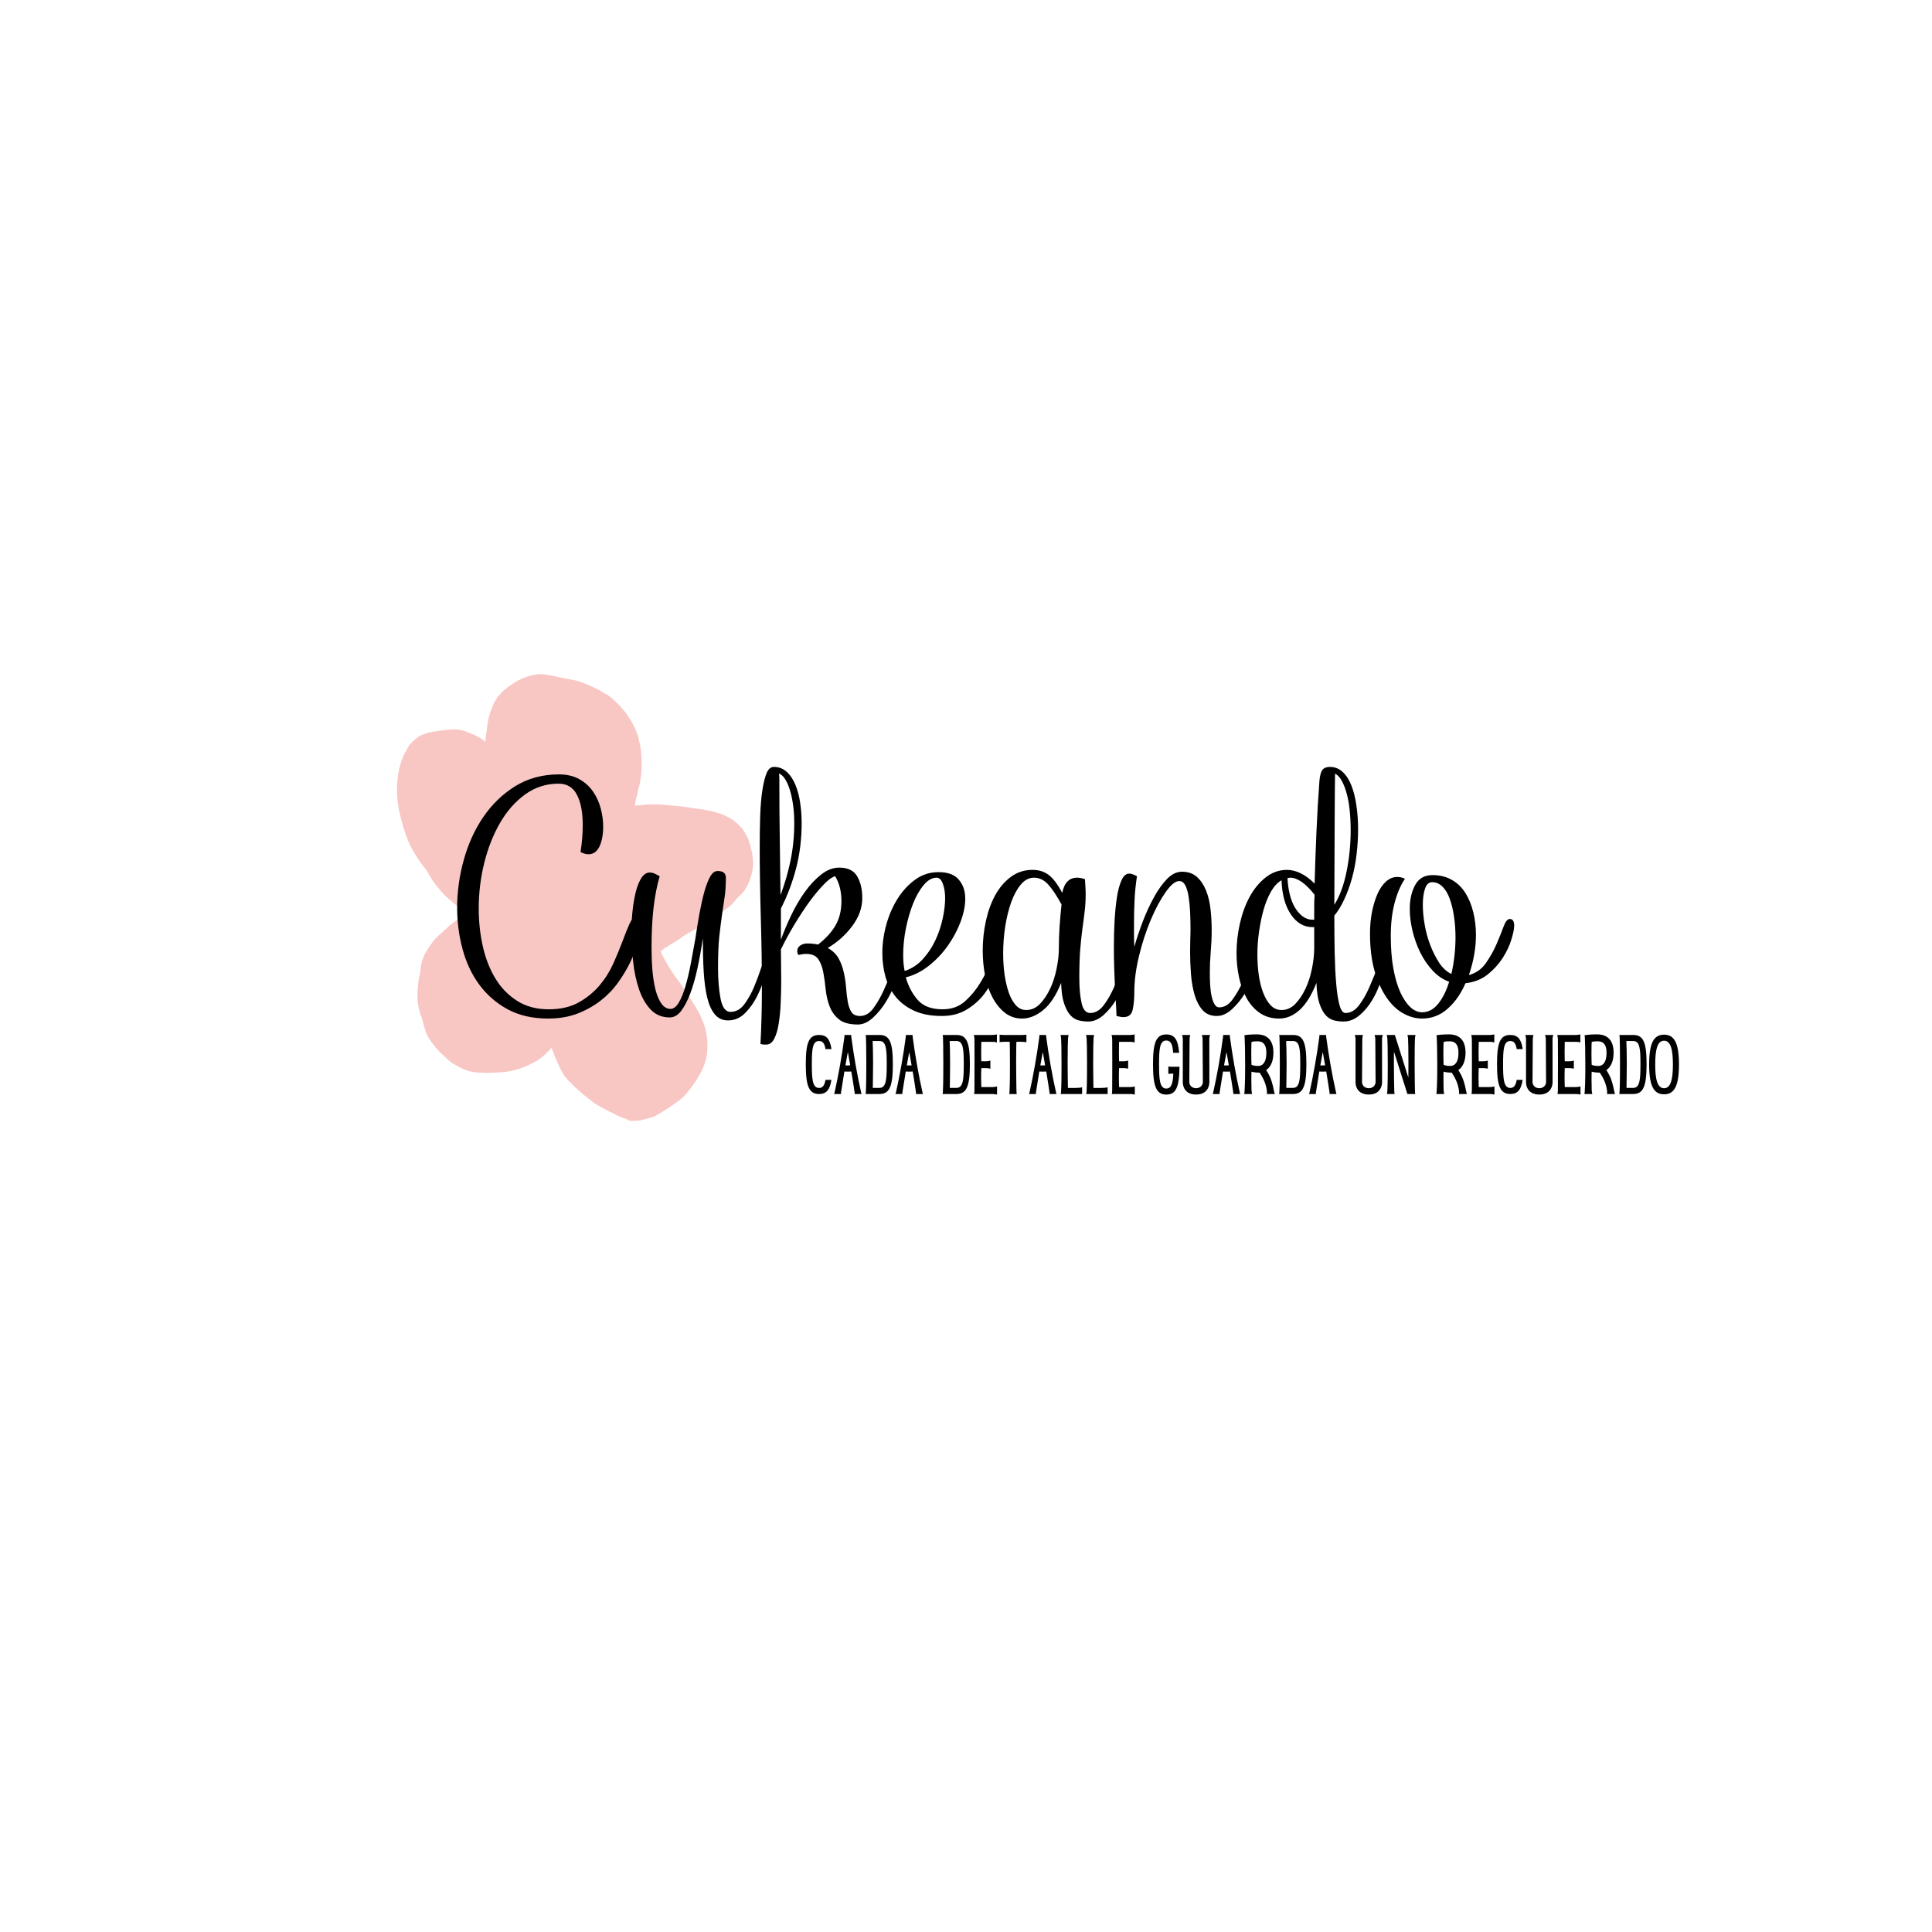 <svg xmlns="http://www.w3.org/2000/svg" xmlns:xlink="http://www.w3.org/1999/xlink" width="500" viewBox="0 0 375 375" height="500" preserveAspectRatio="xMidYMid meet"><defs><g></g><clipPath id="800241de33"><path d="M 77 130 L 147 130 L 147 218 L 77 218 Z M 77 130 " clip-rule="nonzero"></path></clipPath><clipPath id="2c64e813cc"><path d="M 86.43 224.496 L 70.738 136.637 L 138.664 124.504 L 154.355 212.363 Z M 86.43 224.496 " clip-rule="nonzero"></path></clipPath><clipPath id="205b4f2648"><path d="M 86.43 224.496 L 70.738 136.637 L 138.664 124.504 L 154.355 212.363 Z M 86.43 224.496 " clip-rule="nonzero"></path></clipPath></defs><rect x="-37.5" width="450" fill="#ffffff" y="-37.5" height="450" fill-opacity="1"></rect><rect x="-37.5" width="450" fill="#ffffff" y="-37.5" height="450" fill-opacity="1"></rect><g clip-path="url(#800241de33)"><g clip-path="url(#2c64e813cc)"><g clip-path="url(#205b4f2648)"><path fill="#f8c7c3" d="M 79.543 153.332 L 79.516 153.184 L 79.5 153.105 L 79.516 153.184 L 79.527 153.258 C 79.543 153.332 79.555 153.406 79.508 153.57 C 79.57 153.484 79.555 153.406 79.543 153.332 M 145.996 165.57 C 146.066 165.945 146.07 166.41 146.152 166.863 L 146.164 166.941 C 146.184 167.48 146.188 167.945 146.121 168.426 C 145.992 169.457 145.703 170.445 145.324 171.367 C 145.203 171.543 145.168 171.785 145.043 171.961 L 144.918 172.141 C 144.797 172.316 144.672 172.492 144.625 172.656 C 144.5 172.836 144.379 173.012 144.18 173.203 C 143.992 173.469 143.793 173.66 143.598 173.852 L 143.52 173.867 C 143.199 174.234 142.875 174.602 142.617 174.883 L 142.492 175.062 C 142.23 175.34 141.973 175.621 141.637 175.914 C 141.223 176.219 140.887 176.512 140.539 176.73 C 140.191 176.949 139.855 177.242 139.43 177.473 C 139.082 177.691 138.746 177.984 138.395 178.203 L 138.258 178.305 C 137.91 178.523 137.562 178.742 137.227 179.035 C 136.602 179.457 135.902 179.891 135.117 180.266 C 134.555 180.602 133.844 180.961 133.07 181.41 C 132.719 181.629 132.309 181.934 131.898 182.242 C 131.414 182.562 130.926 182.879 130.578 183.098 L 130.5 183.113 C 130.078 183.344 129.668 183.648 129.316 183.867 L 128.969 184.086 C 128.617 184.305 128.422 184.496 128.223 184.688 C 128.324 184.824 128.438 185.035 128.48 185.262 C 128.695 185.613 128.84 185.977 129.059 186.324 C 129.391 186.887 129.738 187.527 130.172 188.227 C 130.594 188.852 131.031 189.551 131.629 190.297 C 131.746 190.512 131.938 190.711 132.039 190.848 L 132.051 190.922 C 132.359 191.336 132.766 191.883 133.102 192.445 C 133.637 193.285 134.266 194.184 134.816 195.094 C 135.367 196.008 135.816 196.781 136.102 197.508 C 136.602 198.586 136.941 199.613 137.117 200.594 C 137.199 201.047 137.203 201.512 137.285 201.965 L 137.297 202.039 C 137.277 202.355 137.328 202.656 137.309 202.969 C 137.273 203.211 137.312 203.438 137.293 203.75 C 137.277 204.531 137.109 205.34 136.867 206.16 C 136.676 206.816 136.344 207.574 135.879 208.434 C 135.645 208.867 135.398 209.223 135.227 209.562 C 134.684 210.438 134.113 211.16 133.543 211.887 C 132.914 212.699 132.18 213.371 131.422 213.898 C 130.734 214.41 129.898 214.945 128.93 215.586 C 128.578 215.805 128.152 216.035 127.73 216.266 C 127.594 216.371 127.516 216.383 127.379 216.484 L 127.168 216.602 C 126.957 216.715 126.742 216.832 126.594 216.859 L 126.52 216.871 L 126.441 216.887 L 126.367 216.898 L 126.293 216.914 C 126.141 216.941 126.004 217.043 125.93 217.055 L 125.703 217.098 L 125.629 217.109 C 125.402 217.148 125.117 217.277 124.816 217.332 C 124.227 217.516 123.535 217.562 122.758 217.543 C 122.531 217.586 122.293 217.551 121.965 217.453 C 121.598 217.129 121.281 217.109 120.953 217.012 C 120.539 216.852 120.031 216.633 119.602 216.398 C 119.352 216.285 119.008 216.113 118.742 215.93 L 118.668 215.941 L 118.328 215.77 C 117.555 215.363 116.621 214.906 115.746 214.363 C 114.074 213.262 112.676 211.957 111.293 210.727 C 111 210.391 110.723 210.129 110.441 209.867 C 110.059 209.469 109.855 209.195 109.652 208.922 L 109.551 208.785 C 109.445 208.645 109.332 208.434 109.23 208.297 L 109.129 208.16 L 109.113 208.082 C 109.012 207.945 108.984 207.797 108.895 207.734 L 108.883 207.656 C 108.738 207.293 108.535 207.02 108.395 206.656 C 107.992 205.719 107.645 205.078 107.438 204.34 C 107.32 204.125 107.281 203.902 107.164 203.688 L 107.152 203.613 L 107.008 203.25 C 107.023 203.324 106.945 203.34 106.961 203.414 C 106.836 203.59 106.715 203.77 106.652 203.859 C 106.527 204.035 106.391 204.137 106.18 204.254 C 105.93 204.609 105.656 204.812 105.383 205.016 C 105.109 205.223 104.711 205.605 104.289 205.836 C 103.938 206.055 103.516 206.285 103.016 206.527 C 101.305 207.379 99.539 207.926 97.781 208.086 C 96.789 208.184 95.785 208.207 94.781 208.234 L 94.707 208.246 C 94.48 208.285 94.242 208.25 94 208.215 C 93.613 208.207 93.297 208.188 92.906 208.18 C 92.668 208.145 92.203 208.148 91.801 208.066 C 91.324 207.996 90.832 207.848 90.414 207.691 C 90.086 207.594 89.656 207.359 89.402 207.25 C 89.062 207.078 88.633 206.844 88.203 206.609 C 87.598 206.25 87.051 205.805 86.391 205.145 C 84.918 203.852 83.922 202.629 83.152 201.367 C 82.934 201.016 82.805 200.73 82.648 200.289 C 82.508 199.926 82.441 199.551 82.297 199.188 L 82.258 198.961 C 82.09 198.445 81.992 197.918 81.824 197.406 L 81.566 196.828 C 81.5 196.453 81.355 196.09 81.289 195.711 C 81.277 195.637 81.25 195.484 81.234 195.41 C 81.195 195.184 81.156 194.957 81.086 194.582 C 81 193.664 81.004 192.809 81.082 191.938 C 81.125 191.309 81.215 190.516 81.32 189.797 L 81.5 189.066 L 81.547 188.902 L 81.535 188.824 C 81.617 188.422 81.688 187.941 81.695 187.551 C 81.73 187.312 81.777 187.148 81.828 186.984 L 81.812 186.91 L 81.875 186.82 L 81.859 186.746 C 81.91 186.582 81.957 186.418 82.008 186.254 C 82.164 185.836 82.324 185.418 82.617 184.898 C 82.977 184.289 83.395 183.594 83.902 182.961 C 84.023 182.781 84.211 182.516 84.41 182.324 C 84.473 182.234 84.531 182.145 84.609 182.133 C 84.867 181.852 85.191 181.484 85.602 181.18 L 86 180.797 C 86.473 180.402 86.871 180.02 87.266 179.637 C 87.68 179.328 88.012 179.035 88.289 178.832 C 88.699 178.523 89.121 178.293 89.547 178.062 C 89.895 177.844 90.184 177.715 90.473 177.586 C 90.621 177.559 90.684 177.473 90.91 177.43 C 90.82 177.367 90.73 177.309 90.645 177.246 C 90.199 176.934 89.758 176.625 89.387 176.301 L 89.301 176.242 C 88.59 175.746 87.867 175.176 87.219 174.59 C 86.586 174.082 86.012 173.484 85.516 172.871 C 85.02 172.262 84.445 171.664 84.012 170.965 C 83.574 170.266 83.141 169.566 82.793 168.926 C 82.777 168.852 82.703 168.863 82.691 168.789 C 81.605 167.504 80.648 166.043 79.824 164.48 C 79.004 162.918 78.469 161.223 78.035 159.668 C 77.797 158.777 77.547 157.809 77.398 156.98 C 77.277 156.305 77.172 155.699 77.125 155.008 C 76.98 153.324 77.047 151.523 77.363 149.832 C 77.531 149.027 77.758 148.129 78.074 147.297 C 78.234 146.879 78.391 146.461 78.578 146.195 C 78.812 145.766 79.031 145.258 79.34 144.816 C 79.586 144.461 79.91 144.09 80.246 143.797 C 80.52 143.594 80.781 143.312 81.129 143.094 L 81.266 142.992 C 81.477 142.879 81.676 142.688 81.902 142.645 C 82.191 142.516 82.492 142.465 82.777 142.336 C 83.141 142.191 83.516 142.125 83.816 142.07 L 83.895 142.059 C 84.719 141.91 85.484 141.852 86.238 141.715 L 86.465 141.676 C 87.23 141.617 87.996 141.559 88.699 141.59 C 89.566 141.668 90.477 141.973 91.234 142.301 C 91.977 142.559 92.75 142.965 93.531 143.445 C 93.711 143.57 93.977 143.758 94.258 144.016 L 94.242 143.941 C 94.215 143.793 94.266 143.625 94.238 143.477 C 94.273 143.238 94.309 142.996 94.281 142.848 C 94.266 142.77 94.316 142.605 94.375 142.52 L 94.363 142.441 L 94.348 142.367 L 94.398 142.203 C 94.496 141.875 94.516 141.559 94.535 141.246 L 94.523 141.168 L 94.559 140.93 C 94.641 140.527 94.711 140.047 94.793 139.645 C 94.926 139.078 95.059 138.508 95.215 138.09 C 95.375 137.676 95.531 137.258 95.754 136.75 C 95.863 136.5 95.973 136.246 96.156 135.98 C 96.281 135.801 96.391 135.547 96.516 135.371 C 96.961 134.824 97.406 134.277 97.953 133.871 C 98.23 133.664 98.504 133.461 98.703 133.27 C 98.977 133.066 99.324 132.848 99.672 132.629 C 100.086 132.324 100.508 132.09 100.871 131.949 C 101.223 131.73 101.582 131.59 102.02 131.434 C 102.609 131.25 103.121 131.082 103.648 130.984 C 104.102 130.906 104.551 130.824 105.18 130.867 C 105.418 130.902 105.645 130.863 105.973 130.961 C 106.691 131.066 107.332 131.184 107.977 131.301 L 108.062 131.363 C 108.305 131.398 108.465 131.449 108.707 131.484 L 109.348 131.602 C 109.988 131.719 110.797 131.887 111.602 132.055 C 112.004 132.137 112.496 132.281 112.914 132.441 C 113.406 132.586 113.836 132.82 114.25 132.98 C 115.262 133.422 116.109 133.816 116.895 134.297 C 117.324 134.531 117.766 134.84 118.109 135.012 C 118.461 135.262 118.832 135.586 119.199 135.906 C 119.582 136.305 119.949 136.629 120.332 137.027 C 120.609 137.289 120.828 137.637 121.211 138.035 C 121.605 138.512 121.938 139.074 122.156 139.422 C 122.359 139.699 122.59 140.121 122.809 140.473 C 123.039 140.898 123.195 141.336 123.426 141.762 C 123.711 142.488 123.867 142.926 123.949 143.379 L 123.988 143.605 L 124.004 143.68 C 124.055 143.984 124.199 144.348 124.266 144.723 L 124.281 144.797 C 124.375 145.324 124.441 145.703 124.445 146.168 C 124.531 147.086 124.559 148.094 124.52 149.188 C 124.527 149.652 124.469 150.207 124.398 150.688 C 124.332 151.164 124.273 151.719 124.094 152.453 C 123.949 152.945 123.805 153.438 123.734 153.914 L 123.75 153.992 C 123.664 154.395 123.508 154.812 123.422 155.215 C 123.34 155.621 123.258 156.023 123.25 156.414 L 123.324 156.398 L 123.398 156.387 L 123.551 156.359 C 123.852 156.305 124.164 156.328 124.543 156.262 C 125.066 156.164 125.531 156.16 126.074 156.141 C 126.539 156.137 127.004 156.133 127.469 156.125 C 127.855 156.133 128.246 156.145 128.562 156.164 L 128.801 156.199 C 129.668 156.277 130.535 156.355 131.641 156.469 C 132.586 156.535 133.465 156.688 134.348 156.84 L 135.066 156.945 L 135.141 156.934 C 135.781 157.051 136.41 157.094 136.977 157.227 C 137.695 157.332 138.426 157.512 139.246 157.754 C 139.902 157.949 140.57 158.219 141.254 158.562 L 141.344 158.625 C 142.023 158.969 142.555 159.34 143.117 159.863 C 143.395 160.125 143.676 160.387 143.867 160.586 C 144.055 160.785 144.172 160.996 144.375 161.27 C 144.594 161.621 144.824 162.047 145.055 162.473 C 145.273 162.82 145.355 163.273 145.484 163.562 L 145.496 163.637 C 145.652 164.074 145.719 164.453 145.801 164.906 C 145.945 165.27 145.969 165.418 145.996 165.57 " fill-opacity="1" fill-rule="nonzero"></path></g></g></g><g fill="#000000" fill-opacity="1"><g transform="translate(86.64, 197.701)"><g><path d="M 19.844 -1.797 C 22.145 -1.797 24.086 -2.238 25.672 -3.125 C 27.266 -4.02 28.613 -5.117 29.719 -6.422 C 30.82 -7.723 31.723 -9.156 32.422 -10.719 C 33.117 -12.281 33.707 -13.707 34.188 -15 C 34.676 -16.301 35.113 -17.395 35.5 -18.281 C 35.883 -19.176 36.289 -19.625 36.719 -19.625 C 37.25 -19.625 37.516 -19 37.516 -17.75 C 37.516 -16.926 37.367 -15.91 37.078 -14.703 C 36.785 -13.504 36.328 -12.254 35.703 -10.953 C 35.078 -9.66 34.297 -8.352 33.359 -7.031 C 32.422 -5.707 31.289 -4.531 29.969 -3.5 C 28.645 -2.469 27.141 -1.625 25.453 -0.969 C 23.773 -0.32 21.879 0 19.766 0 C 16.734 0 14.109 -0.598 11.891 -1.797 C 9.68 -3.004 7.844 -4.602 6.375 -6.594 C 4.914 -8.594 3.836 -10.891 3.141 -13.484 C 2.441 -16.086 2.094 -18.758 2.094 -21.5 C 2.094 -24.625 2.523 -27.738 3.391 -30.844 C 4.254 -33.945 5.523 -36.723 7.203 -39.172 C 8.891 -41.629 10.957 -43.613 13.406 -45.125 C 15.863 -46.633 18.68 -47.391 21.859 -47.391 C 23.398 -47.391 24.723 -47.078 25.828 -46.453 C 26.93 -45.828 27.816 -45.02 28.484 -44.031 C 29.16 -43.051 29.656 -41.957 29.969 -40.75 C 30.281 -39.551 30.438 -38.398 30.438 -37.297 C 30.438 -35.711 30.195 -34.414 29.719 -33.406 C 29.238 -32.395 28.52 -31.891 27.562 -31.891 C 27.125 -31.891 26.617 -32.031 26.047 -32.312 C 26.328 -34.188 26.469 -35.941 26.469 -37.578 C 26.469 -40.035 26.094 -41.984 25.344 -43.422 C 24.602 -44.867 23.414 -45.594 21.781 -45.594 C 19.375 -45.594 17.207 -44.895 15.281 -43.5 C 13.363 -42.102 11.742 -40.266 10.422 -37.984 C 9.098 -35.703 8.078 -33.117 7.359 -30.234 C 6.641 -27.348 6.281 -24.391 6.281 -21.359 C 6.281 -18.859 6.539 -16.426 7.062 -14.062 C 7.594 -11.707 8.398 -9.629 9.484 -7.828 C 10.566 -6.023 11.973 -4.566 13.703 -3.453 C 15.43 -2.348 17.477 -1.797 19.844 -1.797 Z M 19.844 -1.797 "></path></g></g></g><g fill="#000000" fill-opacity="1"><g transform="translate(120.043, 197.701)"><g><path d="M 20.844 -27.344 C 20.844 -25.852 20.758 -24.566 20.594 -23.484 C 20.426 -22.398 20.258 -21.27 20.094 -20.094 C 19.926 -18.914 19.754 -17.547 19.578 -15.984 C 19.41 -14.422 19.328 -12.391 19.328 -9.891 C 19.328 -7.523 19.492 -5.5 19.828 -3.812 C 20.172 -2.133 20.801 -1.297 21.719 -1.297 C 22.82 -1.297 23.742 -1.812 24.484 -2.844 C 25.234 -3.883 25.859 -5.016 26.359 -6.234 C 26.867 -7.461 27.289 -8.594 27.625 -9.625 C 27.969 -10.664 28.258 -11.188 28.5 -11.188 C 28.738 -11.188 28.859 -11.016 28.859 -10.672 C 28.859 -10.098 28.688 -9.207 28.344 -8 C 28.008 -6.801 27.531 -5.578 26.906 -4.328 C 26.281 -3.078 25.5 -1.984 24.562 -1.047 C 23.625 -0.109 22.531 0.359 21.281 0.359 C 20.219 0.359 19.363 -0.023 18.719 -0.797 C 18.07 -1.566 17.578 -2.645 17.234 -4.031 C 16.898 -5.426 16.672 -7.098 16.547 -9.047 C 16.43 -10.992 16.375 -13.172 16.375 -15.578 C 16.082 -13.555 15.734 -11.609 15.328 -9.734 C 14.922 -7.859 14.453 -6.223 13.922 -4.828 C 13.391 -3.43 12.801 -2.312 12.156 -1.469 C 11.508 -0.633 10.773 -0.219 9.953 -0.219 C 8.461 -0.219 7.234 -0.723 6.266 -1.734 C 5.305 -2.742 4.551 -4.051 4 -5.656 C 3.445 -7.27 3.062 -9.07 2.844 -11.062 C 2.633 -13.062 2.531 -15.051 2.531 -17.031 C 2.531 -18.52 2.613 -19.945 2.781 -21.312 C 2.945 -22.688 3.172 -23.891 3.453 -24.922 C 3.742 -25.953 4.102 -26.781 4.531 -27.406 C 4.969 -28.031 5.477 -28.344 6.062 -28.344 C 6.395 -28.344 6.691 -28.281 6.953 -28.156 C 7.223 -28.039 7.57 -27.863 8 -27.625 C 7.477 -25.844 7.082 -23.812 6.812 -21.531 C 6.551 -19.25 6.422 -16.664 6.422 -13.781 C 6.422 -12.238 6.477 -10.758 6.594 -9.344 C 6.719 -7.926 6.922 -6.66 7.203 -5.547 C 7.492 -4.441 7.879 -3.551 8.359 -2.875 C 8.848 -2.207 9.426 -1.875 10.094 -1.875 C 10.676 -1.875 11.207 -2.27 11.688 -3.062 C 12.164 -3.852 12.598 -4.898 12.984 -6.203 C 13.367 -7.504 13.719 -8.973 14.031 -10.609 C 14.344 -12.242 14.645 -13.898 14.938 -15.578 C 15.176 -17.211 15.438 -18.812 15.719 -20.375 C 16.008 -21.938 16.32 -23.332 16.656 -24.562 C 17 -25.789 17.375 -26.773 17.781 -27.516 C 18.188 -28.266 18.68 -28.641 19.266 -28.641 C 20.316 -28.641 20.844 -28.207 20.844 -27.344 Z M 20.844 -27.344 "></path></g></g></g><g fill="#000000" fill-opacity="1"><g transform="translate(143.994, 197.701)"><g><path d="M 6.203 -48.844 C 7.16 -48.844 7.988 -48.531 8.688 -47.906 C 9.383 -47.281 9.945 -46.445 10.375 -45.406 C 10.812 -44.375 11.125 -43.207 11.312 -41.906 C 11.508 -40.613 11.609 -39.316 11.609 -38.016 C 11.609 -34.891 11.25 -31.941 10.531 -29.172 C 9.812 -26.41 8.828 -23.805 7.578 -21.359 L 7.578 -15.297 C 8.109 -16.785 8.77 -18.359 9.562 -20.016 C 10.352 -21.68 11.238 -23.195 12.219 -24.562 C 13.207 -25.938 14.266 -27.066 15.391 -27.953 C 16.523 -28.848 17.695 -29.297 18.906 -29.297 C 20.582 -29.297 21.742 -28.727 22.391 -27.594 C 23.047 -26.469 23.375 -25.062 23.375 -23.375 C 23.375 -21.5 22.723 -19.691 21.422 -17.953 C 20.129 -16.223 18.547 -14.805 16.672 -13.703 C 17.629 -13.172 18.336 -12.484 18.797 -11.641 C 19.254 -10.805 19.586 -9.895 19.797 -8.906 C 20.016 -7.926 20.16 -6.941 20.234 -5.953 C 20.305 -4.961 20.414 -4.055 20.562 -3.234 C 20.707 -2.422 20.945 -1.758 21.281 -1.25 C 21.613 -0.75 22.164 -0.5 22.938 -0.5 C 23.945 -0.5 24.82 -1.016 25.562 -2.047 C 26.312 -3.086 26.961 -4.219 27.516 -5.438 C 28.066 -6.664 28.547 -7.797 28.953 -8.828 C 29.367 -9.867 29.723 -10.391 30.016 -10.391 C 30.254 -10.391 30.375 -10.223 30.375 -9.891 C 30.375 -9.16 30.156 -8.172 29.719 -6.922 C 29.289 -5.672 28.711 -4.457 27.984 -3.281 C 27.266 -2.102 26.422 -1.066 25.453 -0.172 C 24.492 0.711 23.516 1.156 22.516 1.156 C 20.879 1.156 19.648 0.816 18.828 0.141 C 18.016 -0.523 17.414 -1.363 17.031 -2.375 C 16.645 -3.383 16.391 -4.488 16.266 -5.688 C 16.148 -6.895 15.992 -8.004 15.797 -9.016 C 15.609 -10.023 15.285 -10.863 14.828 -11.531 C 14.367 -12.207 13.586 -12.547 12.484 -12.547 C 12.047 -12.547 11.539 -12.477 10.969 -12.344 C 10.82 -12.582 10.75 -12.82 10.75 -13.062 C 10.75 -13.539 10.941 -13.91 11.328 -14.172 C 11.711 -14.441 12.172 -14.578 12.703 -14.578 C 13.461 -14.578 14.156 -14.504 14.781 -14.359 C 16.281 -15.516 17.41 -16.754 18.172 -18.078 C 18.941 -19.398 19.328 -20.973 19.328 -22.797 C 19.328 -24.672 18.922 -26.281 18.109 -27.625 C 17.523 -27.477 16.789 -26.945 15.906 -26.031 C 15.02 -25.125 14.094 -24.008 13.125 -22.688 C 12.164 -21.363 11.191 -19.883 10.203 -18.25 C 9.223 -16.613 8.348 -15.004 7.578 -13.422 C 7.578 -12.598 7.586 -11.656 7.609 -10.594 C 7.629 -9.539 7.641 -8.461 7.641 -7.359 C 7.641 -5.867 7.602 -4.391 7.531 -2.922 C 7.469 -1.453 7.336 -0.129 7.141 1.047 C 6.953 2.223 6.664 3.18 6.281 3.922 C 5.895 4.672 5.391 5.047 4.766 5.047 C 4.617 5.047 4.445 5.047 4.25 5.047 C 4.062 5.047 3.848 5 3.609 4.906 C 3.703 3.32 3.77 1.656 3.812 -0.094 C 3.863 -1.852 3.891 -3.676 3.891 -5.562 C 3.891 -10.176 3.816 -14.91 3.672 -19.766 C 3.535 -24.617 3.469 -29.113 3.469 -33.25 C 3.469 -35.508 3.5 -37.586 3.562 -39.484 C 3.633 -41.391 3.781 -43.039 4 -44.438 C 4.219 -45.832 4.492 -46.914 4.828 -47.688 C 5.172 -48.457 5.629 -48.844 6.203 -48.844 Z M 10.172 -37.953 C 10.172 -39.148 10.098 -40.289 9.953 -41.375 C 9.805 -42.457 9.602 -43.43 9.344 -44.297 C 9.082 -45.16 8.77 -45.879 8.406 -46.453 C 8.039 -47.035 7.645 -47.398 7.219 -47.547 C 7.258 -47.16 7.281 -46.723 7.281 -46.234 C 7.281 -45.754 7.281 -45.18 7.281 -44.516 C 7.281 -41.629 7.305 -38.406 7.359 -34.844 C 7.41 -31.281 7.457 -27.648 7.5 -23.953 C 8.32 -26.117 8.973 -28.363 9.453 -30.688 C 9.93 -33.02 10.172 -35.441 10.172 -37.953 Z M 10.172 -37.953 "></path></g></g></g><g fill="#000000" fill-opacity="1"><g transform="translate(169.028, 197.701)"><g><path d="M 18.328 -23.297 C 18.328 -21.898 18.023 -20.395 17.422 -18.781 C 16.816 -17.176 16 -15.641 14.969 -14.172 C 13.938 -12.703 12.707 -11.398 11.281 -10.266 C 9.863 -9.141 8.363 -8.383 6.781 -8 C 7.258 -6.32 8.023 -4.867 9.078 -3.641 C 10.141 -2.41 11.754 -1.797 13.922 -1.797 C 15.703 -1.797 17.18 -2.336 18.359 -3.422 C 19.535 -4.504 20.508 -5.695 21.281 -7 C 22.051 -8.301 22.676 -9.488 23.156 -10.562 C 23.633 -11.645 24.047 -12.188 24.391 -12.188 C 24.629 -12.188 24.75 -12.047 24.75 -11.766 C 24.75 -10.891 24.52 -9.801 24.062 -8.5 C 23.602 -7.207 22.926 -5.973 22.031 -4.797 C 21.145 -3.617 20.016 -2.609 18.641 -1.766 C 17.273 -0.922 15.656 -0.5 13.781 -0.5 C 11.664 -0.5 9.875 -0.836 8.406 -1.516 C 6.938 -2.191 5.742 -3.094 4.828 -4.219 C 3.922 -5.352 3.258 -6.648 2.844 -8.109 C 2.438 -9.578 2.234 -11.109 2.234 -12.703 C 2.234 -14.578 2.5 -16.453 3.031 -18.328 C 3.562 -20.203 4.305 -21.883 5.266 -23.375 C 6.223 -24.863 7.363 -26.078 8.688 -27.016 C 10.008 -27.953 11.488 -28.422 13.125 -28.422 C 14.957 -28.422 16.281 -27.926 17.094 -26.938 C 17.914 -25.957 18.328 -24.742 18.328 -23.297 Z M 6.562 -9.234 C 7.906 -9.672 9.07 -10.426 10.062 -11.5 C 11.051 -12.582 11.867 -13.805 12.516 -15.172 C 13.16 -16.547 13.641 -17.969 13.953 -19.438 C 14.266 -20.906 14.422 -22.219 14.422 -23.375 C 14.422 -24.426 14.273 -25.348 13.984 -26.141 C 13.703 -26.941 13.297 -27.344 12.766 -27.344 C 11.898 -27.344 11.07 -26.875 10.281 -25.938 C 9.488 -25 8.801 -23.805 8.219 -22.359 C 7.645 -20.922 7.176 -19.312 6.812 -17.531 C 6.457 -15.75 6.281 -14.02 6.281 -12.344 C 6.281 -11.812 6.301 -11.281 6.344 -10.75 C 6.395 -10.219 6.469 -9.711 6.562 -9.234 Z M 6.562 -9.234 "></path></g></g></g><g fill="#000000" fill-opacity="1"><g transform="translate(188.651, 197.701)"><g><path d="M 22.078 -24.094 C 22.078 -22.988 22.016 -21.914 21.891 -20.875 C 21.773 -19.844 21.629 -18.711 21.453 -17.484 C 21.285 -16.266 21.141 -14.895 21.016 -13.375 C 20.898 -11.863 20.844 -10.051 20.844 -7.938 C 20.844 -5.969 20.988 -4.332 21.281 -3.031 C 21.57 -1.727 22.125 -1.078 22.938 -1.078 C 23.945 -1.078 24.836 -1.594 25.609 -2.625 C 26.379 -3.664 27.023 -4.797 27.547 -6.016 C 28.078 -7.242 28.547 -8.375 28.953 -9.406 C 29.367 -10.445 29.723 -10.969 30.016 -10.969 C 30.254 -10.969 30.375 -10.82 30.375 -10.531 C 30.375 -9.664 30.156 -8.594 29.719 -7.312 C 29.289 -6.039 28.711 -4.816 27.984 -3.641 C 27.266 -2.461 26.438 -1.461 25.5 -0.641 C 24.562 0.172 23.586 0.578 22.578 0.578 C 21.953 0.578 21.336 0.504 20.734 0.359 C 20.141 0.211 19.598 -0.117 19.109 -0.641 C 18.629 -1.172 18.223 -1.93 17.891 -2.922 C 17.555 -3.91 17.363 -5.242 17.312 -6.922 C 16.352 -4.516 15.195 -2.758 13.844 -1.656 C 12.5 -0.551 11.129 0 9.734 0 C 8.484 0 7.379 -0.367 6.422 -1.109 C 5.461 -1.859 4.656 -2.848 4 -4.078 C 3.352 -5.305 2.875 -6.711 2.562 -8.297 C 2.25 -9.879 2.094 -11.516 2.094 -13.203 C 2.094 -15.129 2.297 -17.031 2.703 -18.906 C 3.109 -20.781 3.707 -22.445 4.5 -23.906 C 5.301 -25.375 6.312 -26.566 7.531 -27.484 C 8.758 -28.398 10.172 -28.859 11.766 -28.859 C 13.016 -28.859 14.07 -28.52 14.938 -27.844 C 15.801 -27.176 16.664 -26.023 17.531 -24.391 C 17.914 -26.359 18.879 -27.344 20.422 -27.344 C 20.898 -27.344 21.406 -27.242 21.938 -27.047 C 21.977 -26.523 22.008 -26.02 22.031 -25.531 C 22.062 -25.051 22.078 -24.57 22.078 -24.094 Z M 6.062 -12.625 C 6.062 -11.176 6.156 -9.789 6.344 -8.469 C 6.539 -7.156 6.816 -5.992 7.172 -4.984 C 7.535 -3.973 7.992 -3.164 8.547 -2.562 C 9.098 -1.957 9.758 -1.656 10.531 -1.656 C 11.539 -1.656 12.43 -2.051 13.203 -2.844 C 13.973 -3.645 14.633 -4.633 15.188 -5.812 C 15.738 -6.988 16.156 -8.285 16.438 -9.703 C 16.727 -11.117 16.875 -12.453 16.875 -13.703 C 16.875 -15.098 16.922 -16.504 17.016 -17.922 C 17.117 -19.348 17.242 -20.754 17.391 -22.141 C 16.422 -23.922 15.539 -25.234 14.75 -26.078 C 13.957 -26.922 13.055 -27.344 12.047 -27.344 C 11.086 -27.344 10.234 -26.895 9.484 -26 C 8.742 -25.113 8.117 -23.961 7.609 -22.547 C 7.109 -21.129 6.723 -19.551 6.453 -17.812 C 6.191 -16.082 6.062 -14.352 6.062 -12.625 Z M 6.062 -12.625 "></path></g></g></g><g fill="#000000" fill-opacity="1"><g transform="translate(213.468, 197.701)"><g><path d="M 2.734 -13.844 C 2.734 -15.625 2.781 -17.367 2.875 -19.078 C 2.977 -20.785 3.133 -22.312 3.344 -23.656 C 3.562 -25.008 3.863 -26.094 4.25 -26.906 C 4.633 -27.727 5.117 -28.141 5.703 -28.141 C 6.086 -28.141 6.594 -27.969 7.219 -27.625 C 6.977 -26.094 6.82 -24.555 6.75 -23.016 C 6.676 -21.473 6.641 -19.93 6.641 -18.391 C 6.641 -17.617 6.641 -16.875 6.641 -16.156 C 6.641 -15.438 6.66 -14.691 6.703 -13.922 C 7.141 -15.461 7.68 -17.086 8.328 -18.797 C 8.984 -20.504 9.707 -22.078 10.5 -23.516 C 11.289 -24.961 12.141 -26.156 13.047 -27.094 C 13.961 -28.031 14.926 -28.5 15.938 -28.5 C 17.145 -28.5 18.117 -28.16 18.859 -27.484 C 19.609 -26.805 20.195 -25.926 20.625 -24.844 C 21.062 -23.77 21.352 -22.555 21.5 -21.203 C 21.645 -19.859 21.719 -18.488 21.719 -17.094 C 21.719 -15.75 21.656 -14.352 21.531 -12.906 C 21.414 -11.469 21.359 -10.172 21.359 -9.016 C 21.359 -8.148 21.379 -7.305 21.422 -6.484 C 21.473 -5.672 21.57 -4.938 21.719 -4.281 C 21.863 -3.633 22.055 -3.117 22.297 -2.734 C 22.535 -2.359 22.82 -2.172 23.156 -2.172 C 24.164 -2.172 25.039 -2.688 25.781 -3.719 C 26.531 -4.75 27.18 -5.879 27.734 -7.109 C 28.285 -8.336 28.766 -9.469 29.172 -10.5 C 29.586 -11.531 29.941 -12.047 30.234 -12.047 C 30.473 -12.047 30.594 -11.879 30.594 -11.547 C 30.594 -10.816 30.375 -9.828 29.938 -8.578 C 29.508 -7.328 28.93 -6.113 28.203 -4.938 C 27.484 -3.758 26.641 -2.723 25.672 -1.828 C 24.711 -0.941 23.727 -0.5 22.719 -0.5 C 21.57 -0.5 20.66 -0.867 19.984 -1.609 C 19.305 -2.359 18.785 -3.332 18.422 -4.531 C 18.066 -5.738 17.828 -7.078 17.703 -8.547 C 17.586 -10.016 17.531 -11.469 17.531 -12.906 C 17.531 -13.727 17.539 -14.523 17.562 -15.297 C 17.594 -16.066 17.609 -16.785 17.609 -17.453 C 17.609 -18.566 17.582 -19.66 17.531 -20.734 C 17.477 -21.816 17.379 -22.801 17.234 -23.688 C 17.098 -24.582 16.883 -25.305 16.594 -25.859 C 16.301 -26.41 15.914 -26.688 15.438 -26.688 C 14.664 -26.688 13.773 -25.961 12.766 -24.516 C 11.754 -23.078 10.789 -21.273 9.875 -19.109 C 8.969 -16.953 8.211 -14.625 7.609 -12.125 C 7.004 -9.625 6.703 -7.312 6.703 -5.188 C 6.703 -3.801 6.594 -2.633 6.375 -1.688 C 6.164 -0.75 5.578 -0.281 4.609 -0.281 C 4.234 -0.281 3.781 -0.352 3.25 -0.5 C 3.25 -0.789 3.223 -1.359 3.172 -2.203 C 3.129 -3.047 3.07 -4.078 3 -5.297 C 2.926 -6.523 2.863 -7.875 2.812 -9.344 C 2.758 -10.812 2.734 -12.312 2.734 -13.844 Z M 2.734 -13.844 "></path></g></g></g><g fill="#000000" fill-opacity="1"><g transform="translate(238.213, 197.701)"><g><path d="M 25.391 -36.719 C 25.391 -35.082 25.289 -33.457 25.094 -31.844 C 24.906 -30.238 24.609 -28.703 24.203 -27.234 C 23.797 -25.766 23.301 -24.406 22.719 -23.156 C 22.145 -21.906 21.5 -20.848 20.781 -19.984 C 20.781 -17.484 20.801 -15.086 20.844 -12.797 C 20.895 -10.516 20.992 -8.508 21.141 -6.781 C 21.285 -5.051 21.5 -3.664 21.781 -2.625 C 22.07 -1.594 22.457 -1.078 22.938 -1.078 C 23.945 -1.078 24.836 -1.594 25.609 -2.625 C 26.379 -3.664 27.023 -4.797 27.547 -6.016 C 28.078 -7.242 28.547 -8.375 28.953 -9.406 C 29.367 -10.445 29.723 -10.969 30.016 -10.969 C 30.254 -10.969 30.375 -10.82 30.375 -10.531 C 30.375 -9.664 30.18 -8.594 29.797 -7.312 C 29.41 -6.039 28.867 -4.816 28.172 -3.641 C 27.473 -2.461 26.641 -1.461 25.672 -0.641 C 24.711 0.172 23.68 0.578 22.578 0.578 C 21.953 0.578 21.336 0.504 20.734 0.359 C 20.141 0.211 19.598 -0.117 19.109 -0.641 C 18.629 -1.172 18.223 -1.93 17.891 -2.922 C 17.555 -3.91 17.363 -5.242 17.312 -6.922 C 16.352 -4.516 15.258 -2.758 14.031 -1.656 C 12.801 -0.551 11.488 0 10.094 0 C 8.656 0 7.414 -0.348 6.375 -1.047 C 5.344 -1.742 4.488 -2.68 3.812 -3.859 C 3.145 -5.035 2.641 -6.395 2.297 -7.938 C 1.961 -9.477 1.797 -11.066 1.797 -12.703 C 1.797 -14.617 2.016 -16.539 2.453 -18.469 C 2.891 -20.395 3.523 -22.125 4.359 -23.656 C 5.203 -25.195 6.238 -26.445 7.469 -27.406 C 8.695 -28.375 10.078 -28.859 11.609 -28.859 C 12.43 -28.859 13.285 -28.648 14.172 -28.234 C 15.066 -27.828 15.992 -27.145 16.953 -26.188 C 17.047 -29.645 17.164 -33.02 17.312 -36.312 C 17.457 -39.613 17.648 -42.898 17.891 -46.172 C 17.984 -47.18 18.176 -47.879 18.469 -48.266 C 18.758 -48.648 19.238 -48.844 19.906 -48.844 C 20.875 -48.844 21.707 -48.516 22.406 -47.859 C 23.102 -47.211 23.664 -46.336 24.094 -45.234 C 24.531 -44.129 24.852 -42.844 25.062 -41.375 C 25.281 -39.906 25.391 -38.352 25.391 -36.719 Z M 16.516 -17.75 C 14.836 -17.75 13.441 -18.578 12.328 -20.234 C 11.223 -21.891 10.625 -24.094 10.531 -26.844 C 9.758 -26.406 9.082 -25.68 8.5 -24.672 C 7.926 -23.66 7.445 -22.492 7.062 -21.172 C 6.688 -19.848 6.391 -18.426 6.172 -16.906 C 5.953 -15.395 5.844 -13.895 5.844 -12.406 C 5.844 -11.008 5.938 -9.66 6.125 -8.359 C 6.32 -7.066 6.613 -5.926 7 -4.938 C 7.383 -3.957 7.863 -3.164 8.438 -2.562 C 9.02 -1.957 9.719 -1.656 10.531 -1.656 C 11.539 -1.656 12.43 -2.051 13.203 -2.844 C 13.973 -3.645 14.633 -4.633 15.188 -5.812 C 15.738 -6.988 16.156 -8.285 16.438 -9.703 C 16.727 -11.117 16.875 -12.453 16.875 -13.703 L 16.875 -17.75 Z M 20.922 -47.547 C 20.922 -46.816 20.906 -45.586 20.875 -43.859 C 20.852 -42.129 20.844 -40.109 20.844 -37.797 C 20.844 -35.492 20.832 -32.984 20.812 -30.266 C 20.789 -27.547 20.781 -24.816 20.781 -22.078 C 21.832 -23.754 22.625 -25.906 23.156 -28.531 C 23.688 -31.156 23.953 -33.836 23.953 -36.578 C 23.953 -37.867 23.891 -39.129 23.766 -40.359 C 23.648 -41.586 23.457 -42.68 23.188 -43.641 C 22.926 -44.609 22.613 -45.426 22.25 -46.094 C 21.895 -46.77 21.453 -47.254 20.922 -47.547 Z M 16.875 -19.188 C 16.875 -20.008 16.875 -20.816 16.875 -21.609 C 16.875 -22.398 16.898 -23.203 16.953 -24.016 C 15.223 -26.234 13.633 -27.344 12.188 -27.344 C 12.094 -27.344 12.008 -27.328 11.938 -27.297 C 11.863 -27.273 11.781 -27.266 11.688 -27.266 C 11.738 -26.16 11.883 -25.113 12.125 -24.125 C 12.363 -23.145 12.695 -22.289 13.125 -21.562 C 13.562 -20.844 14.066 -20.266 14.641 -19.828 C 15.223 -19.398 15.848 -19.188 16.516 -19.188 Z M 16.875 -19.188 "></path></g></g></g><g fill="#000000" fill-opacity="1"><g transform="translate(263.824, 197.701)"><g><path d="M 29.219 -19.328 C 29.789 -19.328 30.078 -18.895 30.078 -18.031 C 30.078 -17.406 29.895 -16.504 29.531 -15.328 C 29.176 -14.148 28.613 -12.957 27.844 -11.75 C 27.07 -10.551 26.098 -9.484 24.922 -8.547 C 23.742 -7.609 22.312 -7.047 20.625 -6.859 C 19.758 -4.836 18.602 -3.188 17.156 -1.906 C 15.719 -0.633 14.062 0 12.188 0 C 10.938 0 9.695 -0.348 8.469 -1.047 C 7.25 -1.742 6.172 -2.789 5.234 -4.188 C 4.297 -5.582 3.535 -7.301 2.953 -9.344 C 2.379 -11.383 2.094 -13.773 2.094 -16.516 C 2.094 -18.004 2.223 -19.41 2.484 -20.734 C 2.754 -22.055 3.113 -23.223 3.562 -24.234 C 4.02 -25.242 4.57 -26.035 5.219 -26.609 C 5.875 -27.191 6.586 -27.484 7.359 -27.484 C 7.93 -27.484 8.438 -27.363 8.875 -27.125 C 8.051 -25.926 7.383 -24.375 6.875 -22.469 C 6.375 -20.57 6.125 -18.445 6.125 -16.094 C 6.125 -13.688 6.289 -11.555 6.625 -9.703 C 6.969 -7.848 7.426 -6.297 8 -5.047 C 8.582 -3.797 9.234 -2.844 9.953 -2.188 C 10.672 -1.539 11.414 -1.219 12.188 -1.219 C 13.395 -1.219 14.441 -1.77 15.328 -2.875 C 16.223 -3.988 16.93 -5.41 17.453 -7.141 C 16.254 -7.578 15.188 -8.301 14.25 -9.312 C 13.312 -10.32 12.516 -11.484 11.859 -12.797 C 11.211 -14.117 10.707 -15.523 10.344 -17.016 C 9.988 -18.516 9.812 -19.938 9.812 -21.281 C 9.812 -23.102 10.16 -24.648 10.859 -25.922 C 11.555 -27.203 12.676 -27.844 14.219 -27.844 C 15.656 -27.844 16.914 -27.531 18 -26.906 C 19.082 -26.281 19.957 -25.426 20.625 -24.344 C 21.301 -23.258 21.805 -22.02 22.141 -20.625 C 22.484 -19.238 22.656 -17.773 22.656 -16.234 C 22.656 -14.93 22.535 -13.617 22.297 -12.297 C 22.055 -10.973 21.719 -9.688 21.281 -8.438 C 22.676 -8.82 23.781 -9.602 24.594 -10.781 C 25.414 -11.957 26.102 -13.18 26.656 -14.453 C 27.207 -15.734 27.66 -16.863 28.016 -17.844 C 28.379 -18.832 28.781 -19.328 29.219 -19.328 Z M 18.688 -15.797 C 18.688 -17.191 18.586 -18.535 18.391 -19.828 C 18.203 -21.129 17.926 -22.273 17.562 -23.266 C 17.207 -24.254 16.738 -25.035 16.156 -25.609 C 15.582 -26.18 14.91 -26.469 14.141 -26.469 C 13.516 -26.469 13.055 -26.047 12.766 -25.203 C 12.484 -24.367 12.344 -23.328 12.344 -22.078 C 12.344 -20.922 12.461 -19.645 12.703 -18.25 C 12.941 -16.852 13.301 -15.531 13.781 -14.281 C 14.258 -13.031 14.832 -11.891 15.5 -10.859 C 16.176 -9.828 16.973 -9.094 17.891 -8.656 C 18.422 -11.008 18.688 -13.391 18.688 -15.797 Z M 18.688 -15.797 "></path></g></g></g><g fill="#000000" fill-opacity="1"><g transform="translate(156.161, 212.346)"><g><path d="M 4.066 -2.75 C 3.895 -1.734 3.551 -1.176 2.82 -1.176 C 1.531 -1.176 1.418 -2.895 1.418 -5.789 C 1.418 -8.68 1.531 -10.285 2.82 -10.285 C 3.566 -10.285 3.91 -9.742 4.066 -8.711 L 5.23 -8.711 C 4.93 -10.73 4.211 -11.461 2.82 -11.461 C 0.887 -11.461 0.242 -10.07 0.242 -5.789 C 0.242 -1.488 0.887 0 2.82 0 C 4.195 0 4.914 -0.758 5.215 -2.75 Z M 4.066 -2.75 "></path></g></g></g><g fill="#000000" fill-opacity="1"><g transform="translate(161.646, 212.346)"><g><path d="M 5.602 0 C 5.543 -0.059 5.516 -0.156 5.516 -0.215 C 4.742 -3.637 4.055 -7.562 3.594 -11.059 C 3.582 -11.188 3.539 -11.375 3.609 -11.461 L 3.582 -11.461 C 3.18 -11.461 2.422 -11.461 2.262 -11.461 L 2.234 -11.461 C 2.305 -11.375 2.262 -11.188 2.25 -11.059 C 1.789 -7.562 1.102 -3.637 0.328 -0.215 C 0.316 -0.156 0.301 -0.059 0.242 0 L 1.605 0 C 1.562 -0.102 1.59 -0.273 1.605 -0.359 C 1.762 -1.348 1.977 -2.75 2.25 -4.367 C 2.648 -4.34 3.109 -4.324 3.594 -4.367 C 3.867 -2.75 4.082 -1.348 4.227 -0.359 C 4.238 -0.273 4.27 -0.102 4.238 0 Z M 2.449 -5.559 C 2.594 -6.391 2.75 -7.25 2.922 -8.152 C 3.094 -7.262 3.238 -6.391 3.379 -5.574 C 3.078 -5.531 2.766 -5.531 2.449 -5.559 Z M 2.449 -5.559 "></path></g></g></g><g fill="#000000" fill-opacity="1"><g transform="translate(167.503, 212.346)"><g><path d="M 3.223 -11.461 L 1.746 -11.461 C 1.66 -11.461 1.488 -11.461 1.246 -11.461 L 0.5 -11.461 C 0.531 -11.387 0.574 -11.246 0.574 -11.117 C 0.602 -10.559 0.645 -8.766 0.645 -5.93 C 0.645 -1.547 0.574 -0.918 0.574 -0.801 C 0.574 -0.516 0.559 -0.156 0.5 0 L 1.246 0 C 1.434 0 1.605 0 1.746 0 L 3.223 0 C 5.156 0 5.801 -1.504 5.801 -5.789 C 5.801 -10.07 5.156 -11.461 3.223 -11.461 Z M 3.223 -1.188 L 1.906 -1.188 C 1.918 -2.406 1.961 -4.324 1.961 -5.93 C 1.961 -7.938 1.918 -9.383 1.875 -10.285 L 3.223 -10.285 C 4.512 -10.285 4.613 -8.668 4.613 -5.789 C 4.613 -2.895 4.512 -1.188 3.223 -1.188 Z M 3.223 -1.188 "></path></g></g></g><g fill="#000000" fill-opacity="1"><g transform="translate(173.56, 212.346)"><g><path d="M 5.602 0 C 5.543 -0.059 5.516 -0.156 5.516 -0.215 C 4.742 -3.637 4.055 -7.562 3.594 -11.059 C 3.582 -11.188 3.539 -11.375 3.609 -11.461 L 3.582 -11.461 C 3.18 -11.461 2.422 -11.461 2.262 -11.461 L 2.234 -11.461 C 2.305 -11.375 2.262 -11.188 2.25 -11.059 C 1.789 -7.562 1.102 -3.637 0.328 -0.215 C 0.316 -0.156 0.301 -0.059 0.242 0 L 1.605 0 C 1.562 -0.102 1.59 -0.273 1.605 -0.359 C 1.762 -1.348 1.977 -2.75 2.25 -4.367 C 2.648 -4.34 3.109 -4.324 3.594 -4.367 C 3.867 -2.75 4.082 -1.348 4.227 -0.359 C 4.238 -0.273 4.27 -0.102 4.238 0 Z M 2.449 -5.559 C 2.594 -6.391 2.75 -7.25 2.922 -8.152 C 3.094 -7.262 3.238 -6.391 3.379 -5.574 C 3.078 -5.531 2.766 -5.531 2.449 -5.559 Z M 2.449 -5.559 "></path></g></g></g><g fill="#000000" fill-opacity="1"><g transform="translate(179.417, 212.346)"><g></g></g></g><g fill="#000000" fill-opacity="1"><g transform="translate(182.453, 212.346)"><g><path d="M 3.223 -11.461 L 1.746 -11.461 C 1.66 -11.461 1.488 -11.461 1.246 -11.461 L 0.5 -11.461 C 0.531 -11.387 0.574 -11.246 0.574 -11.117 C 0.602 -10.559 0.645 -8.766 0.645 -5.93 C 0.645 -1.547 0.574 -0.918 0.574 -0.801 C 0.574 -0.516 0.559 -0.156 0.5 0 L 1.246 0 C 1.434 0 1.605 0 1.746 0 L 3.223 0 C 5.156 0 5.801 -1.504 5.801 -5.789 C 5.801 -10.07 5.156 -11.461 3.223 -11.461 Z M 3.223 -1.188 L 1.906 -1.188 C 1.918 -2.406 1.961 -4.324 1.961 -5.93 C 1.961 -7.938 1.918 -9.383 1.875 -10.285 L 3.223 -10.285 C 4.512 -10.285 4.613 -8.668 4.613 -5.789 C 4.613 -2.895 4.512 -1.188 3.223 -1.188 Z M 3.223 -1.188 "></path></g></g></g><g fill="#000000" fill-opacity="1"><g transform="translate(188.511, 212.346)"><g><path d="M 4.184 -1.348 L 1.961 -1.348 C 1.918 -2.191 1.906 -3.754 1.961 -5.027 L 2.906 -5.027 C 3.223 -5.027 3.551 -4.957 3.723 -4.914 C 3.723 -5.086 3.723 -5.414 3.723 -5.703 L 3.723 -6.488 C 3.551 -6.434 3.223 -6.359 2.906 -6.359 L 1.961 -6.359 C 1.961 -6.691 1.934 -6.703 1.934 -8.109 C 1.934 -9.098 1.949 -9.84 1.961 -10.129 L 4.168 -10.129 C 4.5 -10.129 4.828 -10.055 4.984 -10 C 4.984 -10.172 4.984 -10.5 4.984 -10.785 L 4.984 -11.574 C 4.828 -11.531 4.5 -11.461 4.168 -11.461 L 2.078 -11.461 C 1.906 -11.461 1.574 -11.461 1.289 -11.461 L 0.5 -11.461 C 0.559 -11.301 0.629 -10.973 0.629 -10.645 C 0.629 -10.156 0.645 -8.723 0.645 -6.547 C 0.645 -2.391 0.629 -0.93 0.629 -0.801 C 0.629 -0.531 0.602 -0.156 0.543 0 L 0.586 0 C 0.629 0 0.703 0 0.801 0 L 4.184 0 C 4.512 0 4.844 0.07 5.016 0.113 C 5.016 -0.059 5.016 -0.387 5.016 -0.672 L 5.016 -1.461 C 4.844 -1.418 4.512 -1.348 4.184 -1.348 Z M 4.184 -1.348 "></path></g></g></g><g fill="#000000" fill-opacity="1"><g transform="translate(193.781, 212.346)"><g><path d="M 4.629 -11.461 C 4.441 -11.461 4.039 -11.461 3.625 -11.461 L 1.047 -11.461 C 0.758 -11.461 0.402 -11.473 0.242 -11.531 C 0.242 -11.387 0.242 -11.086 0.242 -10.785 L 0.242 -10.055 C 0.402 -10.113 0.758 -10.113 1.047 -10.129 C 1.16 -10.129 1.574 -10.156 2.207 -10.129 C 2.219 -9.527 2.25 -8.293 2.25 -5.93 C 2.25 -1.547 2.176 -0.918 2.176 -0.801 C 2.176 -0.531 2.164 -0.145 2.105 0.016 C 2.25 0.016 2.551 0.016 2.852 0.016 L 3.582 0.016 C 3.523 -0.145 3.508 -0.531 3.508 -0.801 C 3.508 -0.859 3.453 -3.453 3.453 -5.93 C 3.453 -8.25 3.48 -9.512 3.496 -10.129 C 4.109 -10.156 4.34 -10.141 4.629 -10.129 C 4.957 -10.113 5.285 -10.086 5.445 -10.055 C 5.445 -10.199 5.445 -10.5 5.445 -10.785 L 5.445 -11.516 C 5.285 -11.488 4.957 -11.461 4.629 -11.461 Z M 4.629 -11.461 "></path></g></g></g><g fill="#000000" fill-opacity="1"><g transform="translate(199.48, 212.346)"><g><path d="M 5.602 0 C 5.543 -0.059 5.516 -0.156 5.516 -0.215 C 4.742 -3.637 4.055 -7.562 3.594 -11.059 C 3.582 -11.188 3.539 -11.375 3.609 -11.461 L 3.582 -11.461 C 3.18 -11.461 2.422 -11.461 2.262 -11.461 L 2.234 -11.461 C 2.305 -11.375 2.262 -11.188 2.25 -11.059 C 1.789 -7.562 1.102 -3.637 0.328 -0.215 C 0.316 -0.156 0.301 -0.059 0.242 0 L 1.605 0 C 1.562 -0.102 1.59 -0.273 1.605 -0.359 C 1.762 -1.348 1.977 -2.75 2.25 -4.367 C 2.648 -4.34 3.109 -4.324 3.594 -4.367 C 3.867 -2.75 4.082 -1.348 4.227 -0.359 C 4.238 -0.273 4.27 -0.102 4.238 0 Z M 2.449 -5.559 C 2.594 -6.391 2.75 -7.25 2.922 -8.152 C 3.094 -7.262 3.238 -6.391 3.379 -5.574 C 3.078 -5.531 2.766 -5.531 2.449 -5.559 Z M 2.449 -5.559 "></path></g></g></g><g fill="#000000" fill-opacity="1"><g transform="translate(205.337, 212.346)"><g><path d="M 3.98 -1.203 C 3.84 -1.188 3.18 -1.16 1.949 -1.176 C 1.934 -1.992 1.891 -3.996 1.891 -5.93 C 1.891 -8.652 1.934 -10.215 1.961 -10.645 C 1.961 -10.973 2.035 -11.301 2.078 -11.461 C 1.906 -11.461 1.574 -11.461 1.289 -11.461 L 0.5 -11.461 C 0.559 -11.301 0.629 -10.973 0.629 -10.645 C 0.66 -10.285 0.703 -8.766 0.703 -5.93 C 0.703 -1.547 0.629 -0.918 0.629 -0.801 C 0.629 -0.516 0.602 -0.156 0.543 0 C 0.688 0 0.988 0 1.289 0 L 4.699 0 C 4.699 -0.086 4.699 -0.328 4.699 -0.617 L 4.699 -1.305 C 4.586 -1.262 4.312 -1.203 3.98 -1.203 Z M 3.98 -1.203 "></path></g></g></g><g fill="#000000" fill-opacity="1"><g transform="translate(210.292, 212.346)"><g><path d="M 3.98 -1.203 C 3.84 -1.188 3.18 -1.16 1.949 -1.176 C 1.934 -1.992 1.891 -3.996 1.891 -5.93 C 1.891 -8.652 1.934 -10.215 1.961 -10.645 C 1.961 -10.973 2.035 -11.301 2.078 -11.461 C 1.906 -11.461 1.574 -11.461 1.289 -11.461 L 0.5 -11.461 C 0.559 -11.301 0.629 -10.973 0.629 -10.645 C 0.66 -10.285 0.703 -8.766 0.703 -5.93 C 0.703 -1.547 0.629 -0.918 0.629 -0.801 C 0.629 -0.516 0.602 -0.156 0.543 0 C 0.688 0 0.988 0 1.289 0 L 4.699 0 C 4.699 -0.086 4.699 -0.328 4.699 -0.617 L 4.699 -1.305 C 4.586 -1.262 4.312 -1.203 3.98 -1.203 Z M 3.98 -1.203 "></path></g></g></g><g fill="#000000" fill-opacity="1"><g transform="translate(215.247, 212.346)"><g><path d="M 4.184 -1.348 L 1.961 -1.348 C 1.918 -2.191 1.906 -3.754 1.961 -5.027 L 2.906 -5.027 C 3.223 -5.027 3.551 -4.957 3.723 -4.914 C 3.723 -5.086 3.723 -5.414 3.723 -5.703 L 3.723 -6.488 C 3.551 -6.434 3.223 -6.359 2.906 -6.359 L 1.961 -6.359 C 1.961 -6.691 1.934 -6.703 1.934 -8.109 C 1.934 -9.098 1.949 -9.84 1.961 -10.129 L 4.168 -10.129 C 4.5 -10.129 4.828 -10.055 4.984 -10 C 4.984 -10.172 4.984 -10.5 4.984 -10.785 L 4.984 -11.574 C 4.828 -11.531 4.5 -11.461 4.168 -11.461 L 2.078 -11.461 C 1.906 -11.461 1.574 -11.461 1.289 -11.461 L 0.5 -11.461 C 0.559 -11.301 0.629 -10.973 0.629 -10.645 C 0.629 -10.156 0.645 -8.723 0.645 -6.547 C 0.645 -2.391 0.629 -0.93 0.629 -0.801 C 0.629 -0.531 0.602 -0.156 0.543 0 L 0.586 0 C 0.629 0 0.703 0 0.801 0 L 4.184 0 C 4.512 0 4.844 0.07 5.016 0.113 C 5.016 -0.059 5.016 -0.387 5.016 -0.672 L 5.016 -1.461 C 4.844 -1.418 4.512 -1.348 4.184 -1.348 Z M 4.184 -1.348 "></path></g></g></g><g fill="#000000" fill-opacity="1"><g transform="translate(220.517, 212.346)"><g></g></g></g><g fill="#000000" fill-opacity="1"><g transform="translate(223.553, 212.346)"><g><path d="M 4.871 -5.285 L 3.809 -5.285 C 3.539 -5.285 3.379 -5.301 3.223 -5.359 C 3.223 -5.215 3.223 -4.914 3.223 -4.613 L 3.223 -3.883 C 3.379 -3.938 3.539 -3.953 3.809 -3.953 L 4.184 -3.953 C 4.109 -2.105 3.824 -1.059 2.82 -1.059 C 1.531 -1.059 1.418 -2.879 1.418 -5.773 C 1.418 -8.668 1.531 -10.387 2.82 -10.387 C 3.738 -10.387 4.055 -9.555 4.152 -7.992 L 5.316 -7.992 C 5.102 -10.645 4.383 -11.559 2.82 -11.559 C 0.887 -11.559 0.242 -10.07 0.242 -5.773 C 0.242 -1.488 0.887 0.113 2.82 0.113 C 4.684 0.113 5.344 -1.289 5.387 -5.285 Z M 4.871 -5.285 "></path></g></g></g><g fill="#000000" fill-opacity="1"><g transform="translate(229.195, 212.346)"><g><path d="M 5.531 -10.645 C 5.531 -10.957 5.617 -11.289 5.688 -11.461 C 5.516 -11.461 5.188 -11.461 4.898 -11.461 L 4.082 -11.461 C 4.141 -11.301 4.227 -10.973 4.227 -10.645 C 4.254 -7.164 4.281 -2.477 4.281 -2.32 C 4.281 -1.992 4.055 -1.16 2.965 -1.117 C 1.863 -1.16 1.648 -1.992 1.648 -2.32 C 1.648 -2.477 1.676 -7.164 1.703 -10.645 C 1.703 -10.957 1.777 -11.289 1.832 -11.461 C 1.66 -11.461 1.316 -11.461 1.031 -11.461 L 0.242 -11.461 C 0.301 -11.301 0.387 -10.973 0.387 -10.645 L 0.387 -2.32 C 0.387 -1.66 0.629 -0.457 1.949 -0.043 C 1.977 -0.027 2.02 -0.016 2.047 -0.016 C 2.062 -0.016 2.062 0 2.078 0 C 2.32 0.07 2.605 0.102 2.938 0.102 L 2.98 0.102 C 3.309 0.102 3.594 0.07 3.852 0 C 3.852 0 3.867 -0.016 3.883 -0.016 C 3.91 -0.016 3.938 -0.027 3.98 -0.043 C 5.285 -0.457 5.543 -1.66 5.543 -2.32 Z M 5.531 -10.645 "></path></g></g></g><g fill="#000000" fill-opacity="1"><g transform="translate(235.138, 212.346)"><g><path d="M 5.602 0 C 5.543 -0.059 5.516 -0.156 5.516 -0.215 C 4.742 -3.637 4.055 -7.562 3.594 -11.059 C 3.582 -11.188 3.539 -11.375 3.609 -11.461 L 3.582 -11.461 C 3.18 -11.461 2.422 -11.461 2.262 -11.461 L 2.234 -11.461 C 2.305 -11.375 2.262 -11.188 2.25 -11.059 C 1.789 -7.562 1.102 -3.637 0.328 -0.215 C 0.316 -0.156 0.301 -0.059 0.242 0 L 1.605 0 C 1.562 -0.102 1.59 -0.273 1.605 -0.359 C 1.762 -1.348 1.977 -2.75 2.25 -4.367 C 2.648 -4.34 3.109 -4.324 3.594 -4.367 C 3.867 -2.75 4.082 -1.348 4.227 -0.359 C 4.238 -0.273 4.27 -0.102 4.238 0 Z M 2.449 -5.559 C 2.594 -6.391 2.75 -7.25 2.922 -8.152 C 3.094 -7.262 3.238 -6.391 3.379 -5.574 C 3.078 -5.531 2.766 -5.531 2.449 -5.559 Z M 2.449 -5.559 "></path></g></g></g><g fill="#000000" fill-opacity="1"><g transform="translate(240.995, 212.346)"><g><path d="M 6.52 0 C 6.418 -0.059 6.375 -0.113 6.375 -0.188 C 5.93 -2.465 5.586 -3.379 4.77 -4.641 C 5.5 -5.145 6.176 -6.145 6.176 -8.035 C 6.176 -11.289 3.98 -11.574 3.008 -11.574 C 2.148 -11.574 0.816 -11.516 0.516 -11.375 C 0.574 -11.246 0.586 -11.117 0.586 -11 C 0.629 -10.328 0.688 -8.379 0.688 -5.543 C 0.688 -2.02 0.586 -0.93 0.586 -0.801 C 0.574 -0.516 0.559 -0.156 0.5 0 L 2.035 0 C 1.992 -0.156 1.934 -0.488 1.918 -0.816 C 1.891 -1.676 1.875 -4.039 1.918 -4.34 C 2.164 -4.254 2.777 -4.152 3.367 -4.152 L 3.48 -4.152 C 4.383 -2.906 4.93 -1.348 4.93 -0.156 C 4.93 -0.129 4.914 -0.059 4.855 0 Z M 1.875 -7.863 C 1.875 -9.238 1.906 -9.941 1.918 -10.086 C 2.078 -10.199 2.648 -10.227 2.965 -10.227 C 3.496 -10.227 4.801 -10.27 4.801 -8.023 C 4.801 -5.773 3.797 -5.445 3.223 -5.445 C 2.75 -5.445 2.219 -5.516 1.918 -5.672 C 1.906 -5.844 1.875 -6.562 1.875 -7.863 Z M 1.875 -7.863 "></path></g></g></g><g fill="#000000" fill-opacity="1"><g transform="translate(247.768, 212.346)"><g><path d="M 3.223 -11.461 L 1.746 -11.461 C 1.66 -11.461 1.488 -11.461 1.246 -11.461 L 0.5 -11.461 C 0.531 -11.387 0.574 -11.246 0.574 -11.117 C 0.602 -10.559 0.645 -8.766 0.645 -5.93 C 0.645 -1.547 0.574 -0.918 0.574 -0.801 C 0.574 -0.516 0.559 -0.156 0.5 0 L 1.246 0 C 1.434 0 1.605 0 1.746 0 L 3.223 0 C 5.156 0 5.801 -1.504 5.801 -5.789 C 5.801 -10.07 5.156 -11.461 3.223 -11.461 Z M 3.223 -1.188 L 1.906 -1.188 C 1.918 -2.406 1.961 -4.324 1.961 -5.93 C 1.961 -7.938 1.918 -9.383 1.875 -10.285 L 3.223 -10.285 C 4.512 -10.285 4.613 -8.668 4.613 -5.789 C 4.613 -2.895 4.512 -1.188 3.223 -1.188 Z M 3.223 -1.188 "></path></g></g></g><g fill="#000000" fill-opacity="1"><g transform="translate(253.826, 212.346)"><g><path d="M 5.602 0 C 5.543 -0.059 5.516 -0.156 5.516 -0.215 C 4.742 -3.637 4.055 -7.562 3.594 -11.059 C 3.582 -11.188 3.539 -11.375 3.609 -11.461 L 3.582 -11.461 C 3.18 -11.461 2.422 -11.461 2.262 -11.461 L 2.234 -11.461 C 2.305 -11.375 2.262 -11.188 2.25 -11.059 C 1.789 -7.562 1.102 -3.637 0.328 -0.215 C 0.316 -0.156 0.301 -0.059 0.242 0 L 1.605 0 C 1.562 -0.102 1.59 -0.273 1.605 -0.359 C 1.762 -1.348 1.977 -2.75 2.25 -4.367 C 2.648 -4.34 3.109 -4.324 3.594 -4.367 C 3.867 -2.75 4.082 -1.348 4.227 -0.359 C 4.238 -0.273 4.27 -0.102 4.238 0 Z M 2.449 -5.559 C 2.594 -6.391 2.75 -7.25 2.922 -8.152 C 3.094 -7.262 3.238 -6.391 3.379 -5.574 C 3.078 -5.531 2.766 -5.531 2.449 -5.559 Z M 2.449 -5.559 "></path></g></g></g><g fill="#000000" fill-opacity="1"><g transform="translate(259.683, 212.346)"><g></g></g></g><g fill="#000000" fill-opacity="1"><g transform="translate(262.719, 212.346)"><g><path d="M 5.531 -10.645 C 5.531 -10.957 5.617 -11.289 5.688 -11.461 C 5.516 -11.461 5.188 -11.461 4.898 -11.461 L 4.082 -11.461 C 4.141 -11.301 4.227 -10.973 4.227 -10.645 C 4.254 -7.164 4.281 -2.477 4.281 -2.32 C 4.281 -1.992 4.055 -1.16 2.965 -1.117 C 1.863 -1.16 1.648 -1.992 1.648 -2.32 C 1.648 -2.477 1.676 -7.164 1.703 -10.645 C 1.703 -10.957 1.777 -11.289 1.832 -11.461 C 1.66 -11.461 1.316 -11.461 1.031 -11.461 L 0.242 -11.461 C 0.301 -11.301 0.387 -10.973 0.387 -10.645 L 0.387 -2.32 C 0.387 -1.66 0.629 -0.457 1.949 -0.043 C 1.977 -0.027 2.02 -0.016 2.047 -0.016 C 2.062 -0.016 2.062 0 2.078 0 C 2.32 0.07 2.605 0.102 2.938 0.102 L 2.98 0.102 C 3.309 0.102 3.594 0.07 3.852 0 C 3.852 0 3.867 -0.016 3.883 -0.016 C 3.91 -0.016 3.938 -0.027 3.98 -0.043 C 5.285 -0.457 5.543 -1.66 5.543 -2.32 Z M 5.531 -10.645 "></path></g></g></g><g fill="#000000" fill-opacity="1"><g transform="translate(268.662, 212.346)"><g><path d="M 5.918 -5.93 C 5.918 -8.652 5.945 -10.215 5.973 -10.645 C 5.973 -10.957 6.047 -11.289 6.09 -11.461 C 5.918 -11.461 5.586 -11.461 5.301 -11.461 L 4.512 -11.461 C 4.57 -11.301 4.641 -10.973 4.641 -10.645 C 4.672 -10.285 4.715 -8.766 4.715 -5.93 C 4.715 -4.828 4.715 -3.926 4.699 -3.18 L 2.078 -11.461 L 1.289 -11.461 C 1.145 -11.461 1.004 -11.461 0.875 -11.461 L 0.5 -11.461 C 0.559 -11.301 0.629 -10.973 0.629 -10.645 C 0.66 -10.285 0.703 -8.766 0.703 -5.93 C 0.703 -1.547 0.629 -0.918 0.629 -0.801 C 0.629 -0.516 0.602 -0.156 0.543 0 C 0.688 0 0.988 0 1.289 0 L 2.035 0 C 1.977 -0.156 1.961 -0.516 1.961 -0.801 C 1.961 -0.859 1.891 -3.453 1.891 -5.93 C 1.891 -6.848 1.906 -7.605 1.906 -8.223 L 4.512 0 L 6.047 0 C 5.988 -0.156 5.973 -0.516 5.973 -0.801 C 5.973 -0.859 5.918 -3.453 5.918 -5.93 Z M 5.918 -5.93 "></path></g></g></g><g fill="#000000" fill-opacity="1"><g transform="translate(275.249, 212.346)"><g></g></g></g><g fill="#000000" fill-opacity="1"><g transform="translate(278.285, 212.346)"><g><path d="M 6.52 0 C 6.418 -0.059 6.375 -0.113 6.375 -0.188 C 5.93 -2.465 5.586 -3.379 4.77 -4.641 C 5.5 -5.145 6.176 -6.145 6.176 -8.035 C 6.176 -11.289 3.98 -11.574 3.008 -11.574 C 2.148 -11.574 0.816 -11.516 0.516 -11.375 C 0.574 -11.246 0.586 -11.117 0.586 -11 C 0.629 -10.328 0.688 -8.379 0.688 -5.543 C 0.688 -2.02 0.586 -0.93 0.586 -0.801 C 0.574 -0.516 0.559 -0.156 0.5 0 L 2.035 0 C 1.992 -0.156 1.934 -0.488 1.918 -0.816 C 1.891 -1.676 1.875 -4.039 1.918 -4.34 C 2.164 -4.254 2.777 -4.152 3.367 -4.152 L 3.48 -4.152 C 4.383 -2.906 4.93 -1.348 4.93 -0.156 C 4.93 -0.129 4.914 -0.059 4.855 0 Z M 1.875 -7.863 C 1.875 -9.238 1.906 -9.941 1.918 -10.086 C 2.078 -10.199 2.648 -10.227 2.965 -10.227 C 3.496 -10.227 4.801 -10.27 4.801 -8.023 C 4.801 -5.773 3.797 -5.445 3.223 -5.445 C 2.75 -5.445 2.219 -5.516 1.918 -5.672 C 1.906 -5.844 1.875 -6.562 1.875 -7.863 Z M 1.875 -7.863 "></path></g></g></g><g fill="#000000" fill-opacity="1"><g transform="translate(285.058, 212.346)"><g><path d="M 4.184 -1.348 L 1.961 -1.348 C 1.918 -2.191 1.906 -3.754 1.961 -5.027 L 2.906 -5.027 C 3.223 -5.027 3.551 -4.957 3.723 -4.914 C 3.723 -5.086 3.723 -5.414 3.723 -5.703 L 3.723 -6.488 C 3.551 -6.434 3.223 -6.359 2.906 -6.359 L 1.961 -6.359 C 1.961 -6.691 1.934 -6.703 1.934 -8.109 C 1.934 -9.098 1.949 -9.84 1.961 -10.129 L 4.168 -10.129 C 4.5 -10.129 4.828 -10.055 4.984 -10 C 4.984 -10.172 4.984 -10.5 4.984 -10.785 L 4.984 -11.574 C 4.828 -11.531 4.5 -11.461 4.168 -11.461 L 2.078 -11.461 C 1.906 -11.461 1.574 -11.461 1.289 -11.461 L 0.5 -11.461 C 0.559 -11.301 0.629 -10.973 0.629 -10.645 C 0.629 -10.156 0.645 -8.723 0.645 -6.547 C 0.645 -2.391 0.629 -0.93 0.629 -0.801 C 0.629 -0.531 0.602 -0.156 0.543 0 L 0.586 0 C 0.629 0 0.703 0 0.801 0 L 4.184 0 C 4.512 0 4.844 0.07 5.016 0.113 C 5.016 -0.059 5.016 -0.387 5.016 -0.672 L 5.016 -1.461 C 4.844 -1.418 4.512 -1.348 4.184 -1.348 Z M 4.184 -1.348 "></path></g></g></g><g fill="#000000" fill-opacity="1"><g transform="translate(290.328, 212.346)"><g><path d="M 4.066 -2.75 C 3.895 -1.734 3.551 -1.176 2.82 -1.176 C 1.531 -1.176 1.418 -2.895 1.418 -5.789 C 1.418 -8.68 1.531 -10.285 2.82 -10.285 C 3.566 -10.285 3.91 -9.742 4.066 -8.711 L 5.23 -8.711 C 4.93 -10.73 4.211 -11.461 2.82 -11.461 C 0.887 -11.461 0.242 -10.07 0.242 -5.789 C 0.242 -1.488 0.887 0 2.82 0 C 4.195 0 4.914 -0.758 5.215 -2.75 Z M 4.066 -2.75 "></path></g></g></g><g fill="#000000" fill-opacity="1"><g transform="translate(295.813, 212.346)"><g><path d="M 5.531 -10.645 C 5.531 -10.957 5.617 -11.289 5.688 -11.461 C 5.516 -11.461 5.188 -11.461 4.898 -11.461 L 4.082 -11.461 C 4.141 -11.301 4.227 -10.973 4.227 -10.645 C 4.254 -7.164 4.281 -2.477 4.281 -2.32 C 4.281 -1.992 4.055 -1.16 2.965 -1.117 C 1.863 -1.16 1.648 -1.992 1.648 -2.32 C 1.648 -2.477 1.676 -7.164 1.703 -10.645 C 1.703 -10.957 1.777 -11.289 1.832 -11.461 C 1.66 -11.461 1.316 -11.461 1.031 -11.461 L 0.242 -11.461 C 0.301 -11.301 0.387 -10.973 0.387 -10.645 L 0.387 -2.32 C 0.387 -1.66 0.629 -0.457 1.949 -0.043 C 1.977 -0.027 2.02 -0.016 2.047 -0.016 C 2.062 -0.016 2.062 0 2.078 0 C 2.32 0.07 2.605 0.102 2.938 0.102 L 2.98 0.102 C 3.309 0.102 3.594 0.07 3.852 0 C 3.852 0 3.867 -0.016 3.883 -0.016 C 3.91 -0.016 3.938 -0.027 3.98 -0.043 C 5.285 -0.457 5.543 -1.66 5.543 -2.32 Z M 5.531 -10.645 "></path></g></g></g><g fill="#000000" fill-opacity="1"><g transform="translate(301.756, 212.346)"><g><path d="M 4.184 -1.348 L 1.961 -1.348 C 1.918 -2.191 1.906 -3.754 1.961 -5.027 L 2.906 -5.027 C 3.223 -5.027 3.551 -4.957 3.723 -4.914 C 3.723 -5.086 3.723 -5.414 3.723 -5.703 L 3.723 -6.488 C 3.551 -6.434 3.223 -6.359 2.906 -6.359 L 1.961 -6.359 C 1.961 -6.691 1.934 -6.703 1.934 -8.109 C 1.934 -9.098 1.949 -9.84 1.961 -10.129 L 4.168 -10.129 C 4.5 -10.129 4.828 -10.055 4.984 -10 C 4.984 -10.172 4.984 -10.5 4.984 -10.785 L 4.984 -11.574 C 4.828 -11.531 4.5 -11.461 4.168 -11.461 L 2.078 -11.461 C 1.906 -11.461 1.574 -11.461 1.289 -11.461 L 0.5 -11.461 C 0.559 -11.301 0.629 -10.973 0.629 -10.645 C 0.629 -10.156 0.645 -8.723 0.645 -6.547 C 0.645 -2.391 0.629 -0.93 0.629 -0.801 C 0.629 -0.531 0.602 -0.156 0.543 0 L 0.586 0 C 0.629 0 0.703 0 0.801 0 L 4.184 0 C 4.512 0 4.844 0.07 5.016 0.113 C 5.016 -0.059 5.016 -0.387 5.016 -0.672 L 5.016 -1.461 C 4.844 -1.418 4.512 -1.348 4.184 -1.348 Z M 4.184 -1.348 "></path></g></g></g><g fill="#000000" fill-opacity="1"><g transform="translate(307.026, 212.346)"><g><path d="M 6.52 0 C 6.418 -0.059 6.375 -0.113 6.375 -0.188 C 5.93 -2.465 5.586 -3.379 4.77 -4.641 C 5.5 -5.145 6.176 -6.145 6.176 -8.035 C 6.176 -11.289 3.98 -11.574 3.008 -11.574 C 2.148 -11.574 0.816 -11.516 0.516 -11.375 C 0.574 -11.246 0.586 -11.117 0.586 -11 C 0.629 -10.328 0.688 -8.379 0.688 -5.543 C 0.688 -2.02 0.586 -0.93 0.586 -0.801 C 0.574 -0.516 0.559 -0.156 0.5 0 L 2.035 0 C 1.992 -0.156 1.934 -0.488 1.918 -0.816 C 1.891 -1.676 1.875 -4.039 1.918 -4.34 C 2.164 -4.254 2.777 -4.152 3.367 -4.152 L 3.48 -4.152 C 4.383 -2.906 4.93 -1.348 4.93 -0.156 C 4.93 -0.129 4.914 -0.059 4.855 0 Z M 1.875 -7.863 C 1.875 -9.238 1.906 -9.941 1.918 -10.086 C 2.078 -10.199 2.648 -10.227 2.965 -10.227 C 3.496 -10.227 4.801 -10.27 4.801 -8.023 C 4.801 -5.773 3.797 -5.445 3.223 -5.445 C 2.75 -5.445 2.219 -5.516 1.918 -5.672 C 1.906 -5.844 1.875 -6.562 1.875 -7.863 Z M 1.875 -7.863 "></path></g></g></g><g fill="#000000" fill-opacity="1"><g transform="translate(313.799, 212.346)"><g><path d="M 3.223 -11.461 L 1.746 -11.461 C 1.66 -11.461 1.488 -11.461 1.246 -11.461 L 0.5 -11.461 C 0.531 -11.387 0.574 -11.246 0.574 -11.117 C 0.602 -10.559 0.645 -8.766 0.645 -5.93 C 0.645 -1.547 0.574 -0.918 0.574 -0.801 C 0.574 -0.516 0.559 -0.156 0.5 0 L 1.246 0 C 1.434 0 1.605 0 1.746 0 L 3.223 0 C 5.156 0 5.801 -1.504 5.801 -5.789 C 5.801 -10.07 5.156 -11.461 3.223 -11.461 Z M 3.223 -1.188 L 1.906 -1.188 C 1.918 -2.406 1.961 -4.324 1.961 -5.93 C 1.961 -7.938 1.918 -9.383 1.875 -10.285 L 3.223 -10.285 C 4.512 -10.285 4.613 -8.668 4.613 -5.789 C 4.613 -2.895 4.512 -1.188 3.223 -1.188 Z M 3.223 -1.188 "></path></g></g></g><g fill="#000000" fill-opacity="1"><g transform="translate(319.857, 212.346)"><g><path d="M 3.137 0.059 C 5.07 0.059 6.031 -1.445 6.031 -5.73 C 6.031 -10.012 5.07 -11.516 3.137 -11.516 C 1.203 -11.516 0.242 -10.012 0.242 -5.73 C 0.242 -1.445 1.203 0.059 3.137 0.059 Z M 3.137 -1.117 C 1.848 -1.117 1.418 -2.836 1.418 -5.73 C 1.418 -8.625 1.848 -10.344 3.137 -10.344 C 4.426 -10.344 4.855 -8.625 4.855 -5.73 C 4.855 -2.836 4.426 -1.117 3.137 -1.117 Z M 3.137 -1.117 "></path></g></g></g></svg>